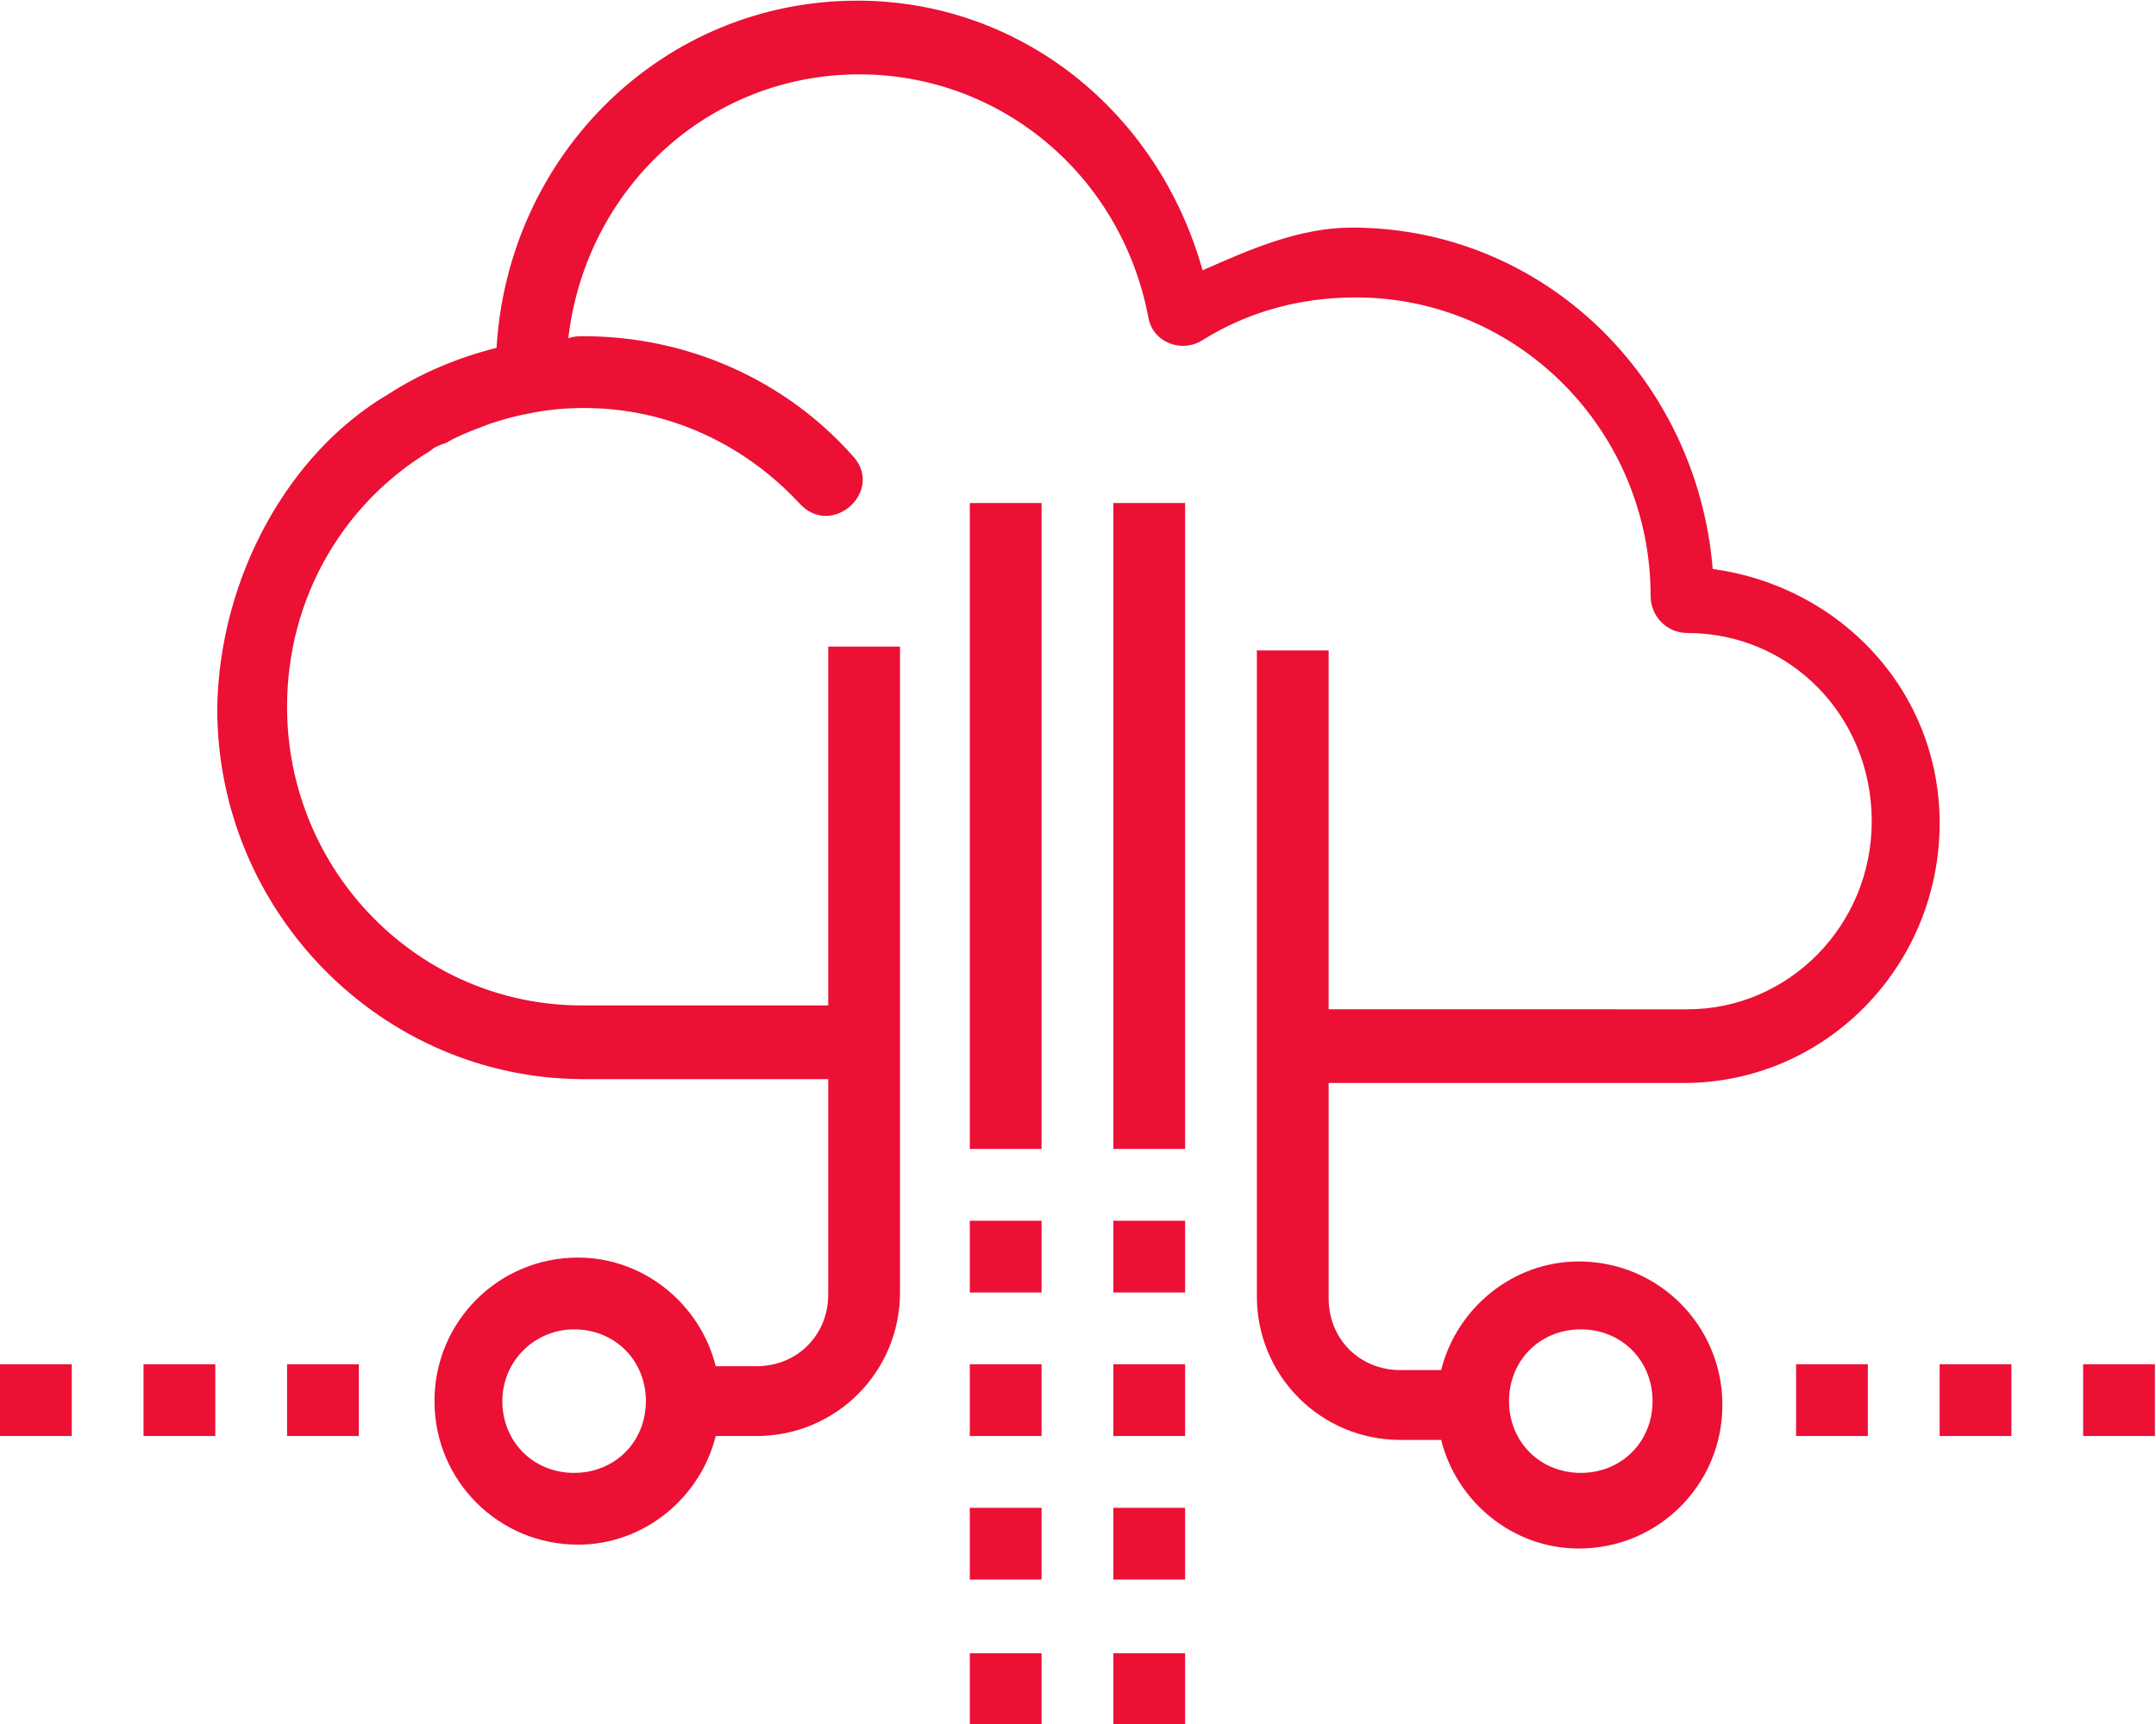 <svg version="1.1" xmlns="http://www.w3.org/2000/svg" xmlns:xlink="http://www.w3.org/1999/xlink" x="0px" y="0px" viewBox="0 0 250.1 200" style="enable-background:new 0 0 250.1 200;" xml:space="preserve">
<g transform="matrix(2.25,0,0,2.25,-2.25,-9.009)">
	<g transform="translate(0,-1020.362)">
		<path style="fill:#EB1034;" d="M45.2,1024.4c-10,0-18,7.9-18.6,17.9c-2,0.5-3.9,1.3-5.6,2.4c-5.1,3-8.7,9.4-8.8,16.2
			c0,10.5,8.5,19.1,18.9,19.1h12.6v11.1c0,2.1-1.6,3.7-3.7,3.7h-2.1c-0.8-3.2-3.7-5.6-7.1-5.6c-4.1,0-7.4,3.3-7.4,7.4
			c0,4.1,3.3,7.4,7.4,7.4c3.4,0,6.3-2.4,7.1-5.6h2.1c4.1,0,7.4-3.3,7.4-7.4v-33.3h-3.7v18.5H31c-8.4,0-15.2-6.9-15.2-15.4
			c0-5.6,2.9-10.5,7.4-13.2c0.2-0.2,0.5-0.3,0.8-0.4c0.5-0.3,1-0.5,1.5-0.7c0.3-0.1,0.5-0.2,0.8-0.3c0.6-0.2,1.3-0.4,1.9-0.5
			c0.9-0.2,1.9-0.3,2.9-0.3c4.4,0,8.3,1.9,11.1,4.9c1.7,1.9,4.5-0.7,2.7-2.5c-3.4-3.8-8.4-6.1-13.8-6.1c-0.3,0-0.5,0-0.8,0.1
			c0.9-7.7,7.2-13.6,15-13.6c7.3,0,13.5,5.2,14.9,12.5c0.2,1.3,1.7,1.9,2.8,1.2c2.4-1.5,5.1-2.2,7.9-2.2c8.4,0,15.2,6.9,15.2,15.4
			c0,1,0.8,1.9,1.9,1.9c5.3,0,9.5,4.3,9.5,9.7c0,5.4-4.3,9.7-9.5,9.7H69.5v-18.5h-3.7v33.3c0,4.1,3.3,7.4,7.4,7.4h2.1
			c0.8,3.2,3.7,5.6,7.1,5.6c4.1,0,7.4-3.3,7.4-7.4c0-4.1-3.3-7.4-7.4-7.4c-3.4,0-6.3,2.4-7.1,5.6h-2.1c-2.1,0-3.7-1.6-3.7-3.7v-11.1
			h18.3c7.3,0,13.2-6,13.2-13.4c0-6.8-5.1-12.2-11.7-13.1c-0.8-9.8-8.7-17.6-18.6-17.6c-2.7,0-5.2,1.1-7.7,2.2
			C60.7,1030.1,53.6,1024.4,45.2,1024.4z M51,1050.3v33.3h3.7v-33.3H51z M58.4,1050.3v33.3h3.7v-33.3H58.4z M51,1087.3v3.7h3.7v-3.7
			H51z M58.4,1087.3v3.7h3.7v-3.7H58.4z M30.6,1092.9c2.1,0,3.7,1.6,3.7,3.7s-1.6,3.7-3.7,3.7s-3.7-1.6-3.7-3.7
			S28.6,1092.9,30.6,1092.9z M82.5,1092.9c2.1,0,3.7,1.6,3.7,3.7s-1.6,3.7-3.7,3.7c-2.1,0-3.7-1.6-3.7-3.7S80.4,1092.9,82.5,1092.9z
			 M1,1094.7v3.7h3.7v-3.7H1z M8.4,1094.7v3.7h3.7v-3.7H8.4z M15.8,1094.7v3.7h3.7v-3.7H15.8z M51,1094.7v3.7h3.7v-3.7H51z
			 M58.4,1094.7v3.7h3.7v-3.7H58.4z M93.6,1094.7v3.7h3.7v-3.7H93.6z M101,1094.7v3.7h3.7v-3.7H101z M108.4,1094.7v3.7h3.7v-3.7
			H108.4z M51,1102.1v3.7h3.7v-3.7H51z M58.4,1102.1v3.7h3.7v-3.7H58.4z M51,1109.6v3.7h3.7v-3.7H51z M58.4,1109.6v3.7h3.7v-3.7
			H58.4z"/>
	</g>
</g>
</svg>
